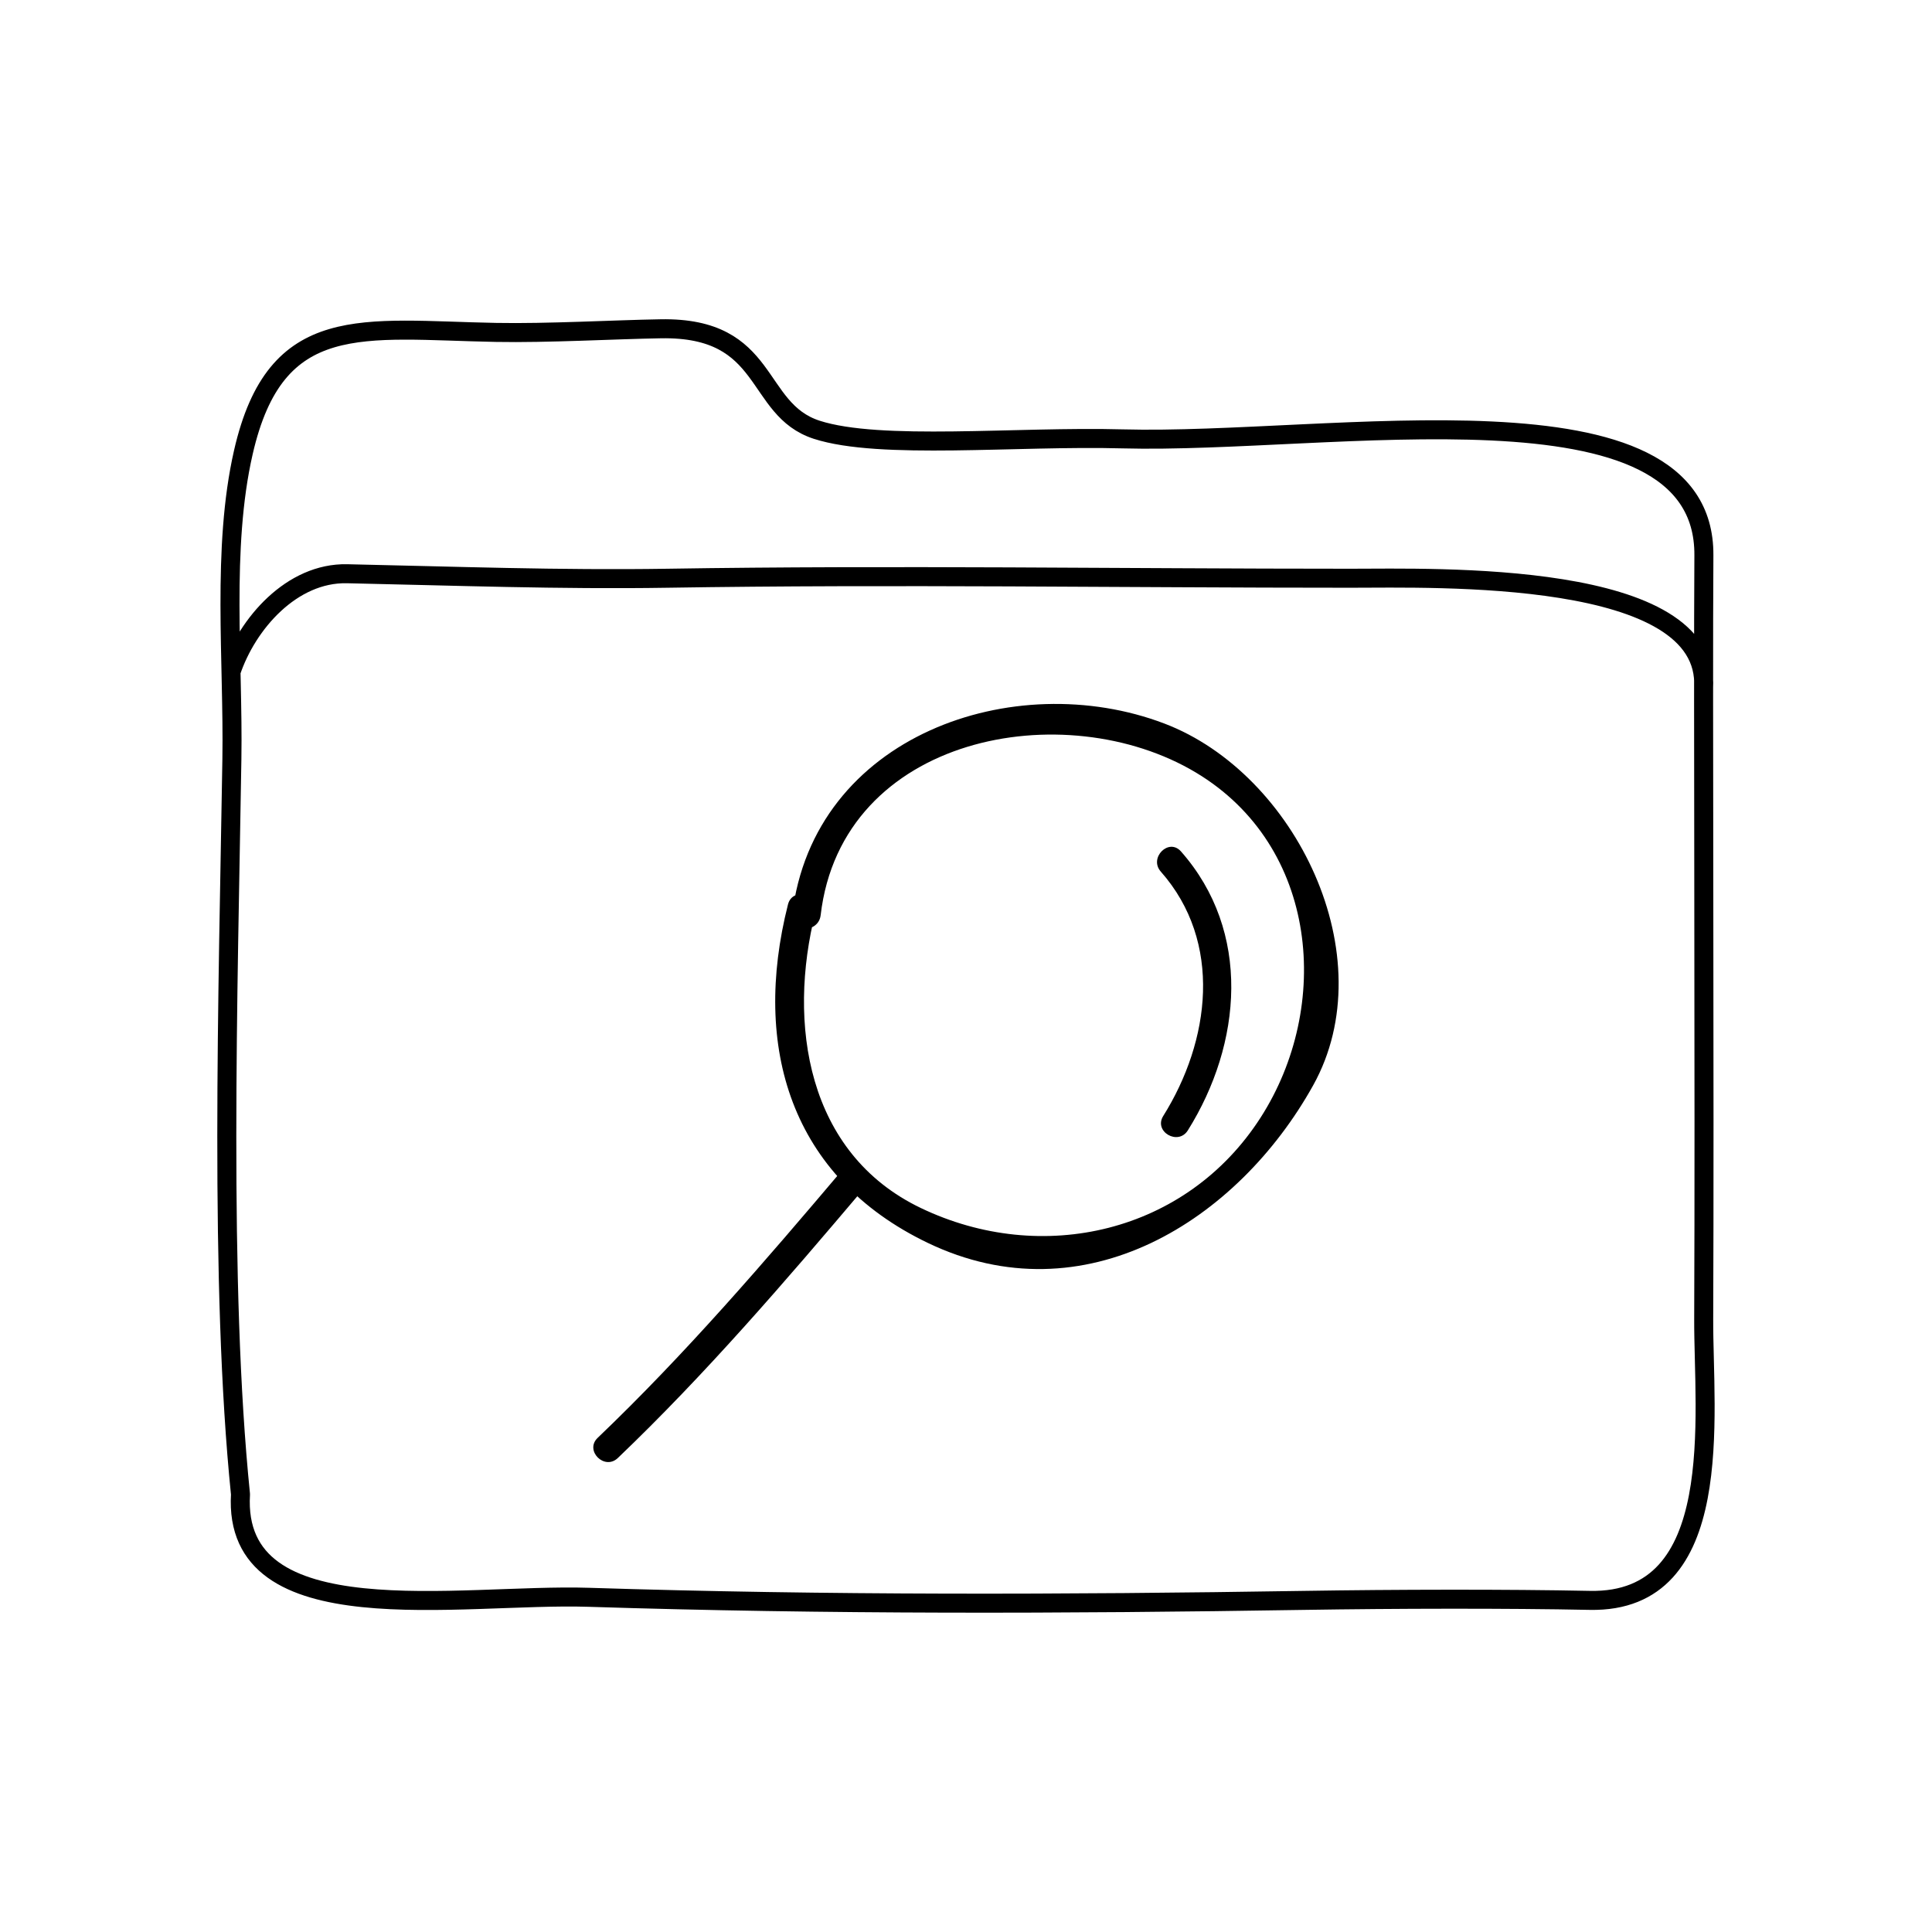 <?xml version="1.0" encoding="UTF-8"?>
<!-- The Best Svg Icon site in the world: iconSvg.co, Visit us! https://iconsvg.co -->
<svg width="800px" height="800px" version="1.1" viewBox="144 144 512 512" xmlns="http://www.w3.org/2000/svg">
 <path transform="matrix(5.038 0 0 5.038 148.09 148.09)" d="m11.386 39.117c0.082-5.137-0.549-11.097 0.603-16.135 1.705-7.468 6.272-6.438 13.291-6.308 2.723 0.051 6.174-0.149 8.667-0.191 5.796-0.102 4.87 4.234 8.203 5.312 3.333 1.076 10.522 0.328 16.083 0.479 10.938 0.296 30.649-3.445 30.584 6.126-0.051 7.354 0.043 27.957-0.01 40.167-0.021 5.068 1.26 14.952-5.99 14.805-4.332-0.089-10.281-0.075-15 0-12.684 0.202-25.128 0.238-37.664-0.162-6.766-0.215-18.767 2.074-18.314-5.418-1.12-10.977-0.65-26.424-0.453-38.675zm77.415-3.732c0.371-6.245-14.113-5.78-18.601-5.78-11.991 7.75e-4 -23.95-0.19-35.898 0-5.649 0.089-11.273-0.118-16.86-0.237-2.898-0.061-5.247 2.609-6.103 5.162" fill="none" stroke="#000000" stroke-linecap="round" stroke-linejoin="round" stroke-miterlimit="10"/>
 <path d="m307.73 530.39c23.27-22.242 44.246-46.664 65.023-71.203 3.129-3.691-2.191-9.07-5.344-5.344-20.781 24.539-41.75 48.965-65.023 71.203-3.527 3.375 1.82 8.711 5.344 5.344z"/>
 <path d="m361.48 386.55c5.57-47.75 64.738-58.613 99.457-37.812 32.578 19.52 36.004 62.051 17.141 91.422-19.617 30.562-57.914 39.398-90.086 23.957-30.184-14.484-35.355-48.918-27.879-78.422 1.195-4.727-6.09-6.731-7.289-2.004-9.578 37.824 0.684 72.234 37.055 89.691 41.484 19.914 82.145-5.883 102.11-41.734 19.023-34.172-4.613-82.645-39.406-95.898-39.801-15.16-93.098 3.144-98.656 50.801-0.57 4.836 7 4.781 7.551 0z"/>
 <path d="m451.62 374.98c16.516 18.707 13.098 44.875 0.648 64.77-2.594 4.144 3.945 7.934 6.523 3.812 14.375-22.98 16.93-52.684-1.828-73.93-3.234-3.656-8.559 1.711-5.344 5.348z"/>
</svg>